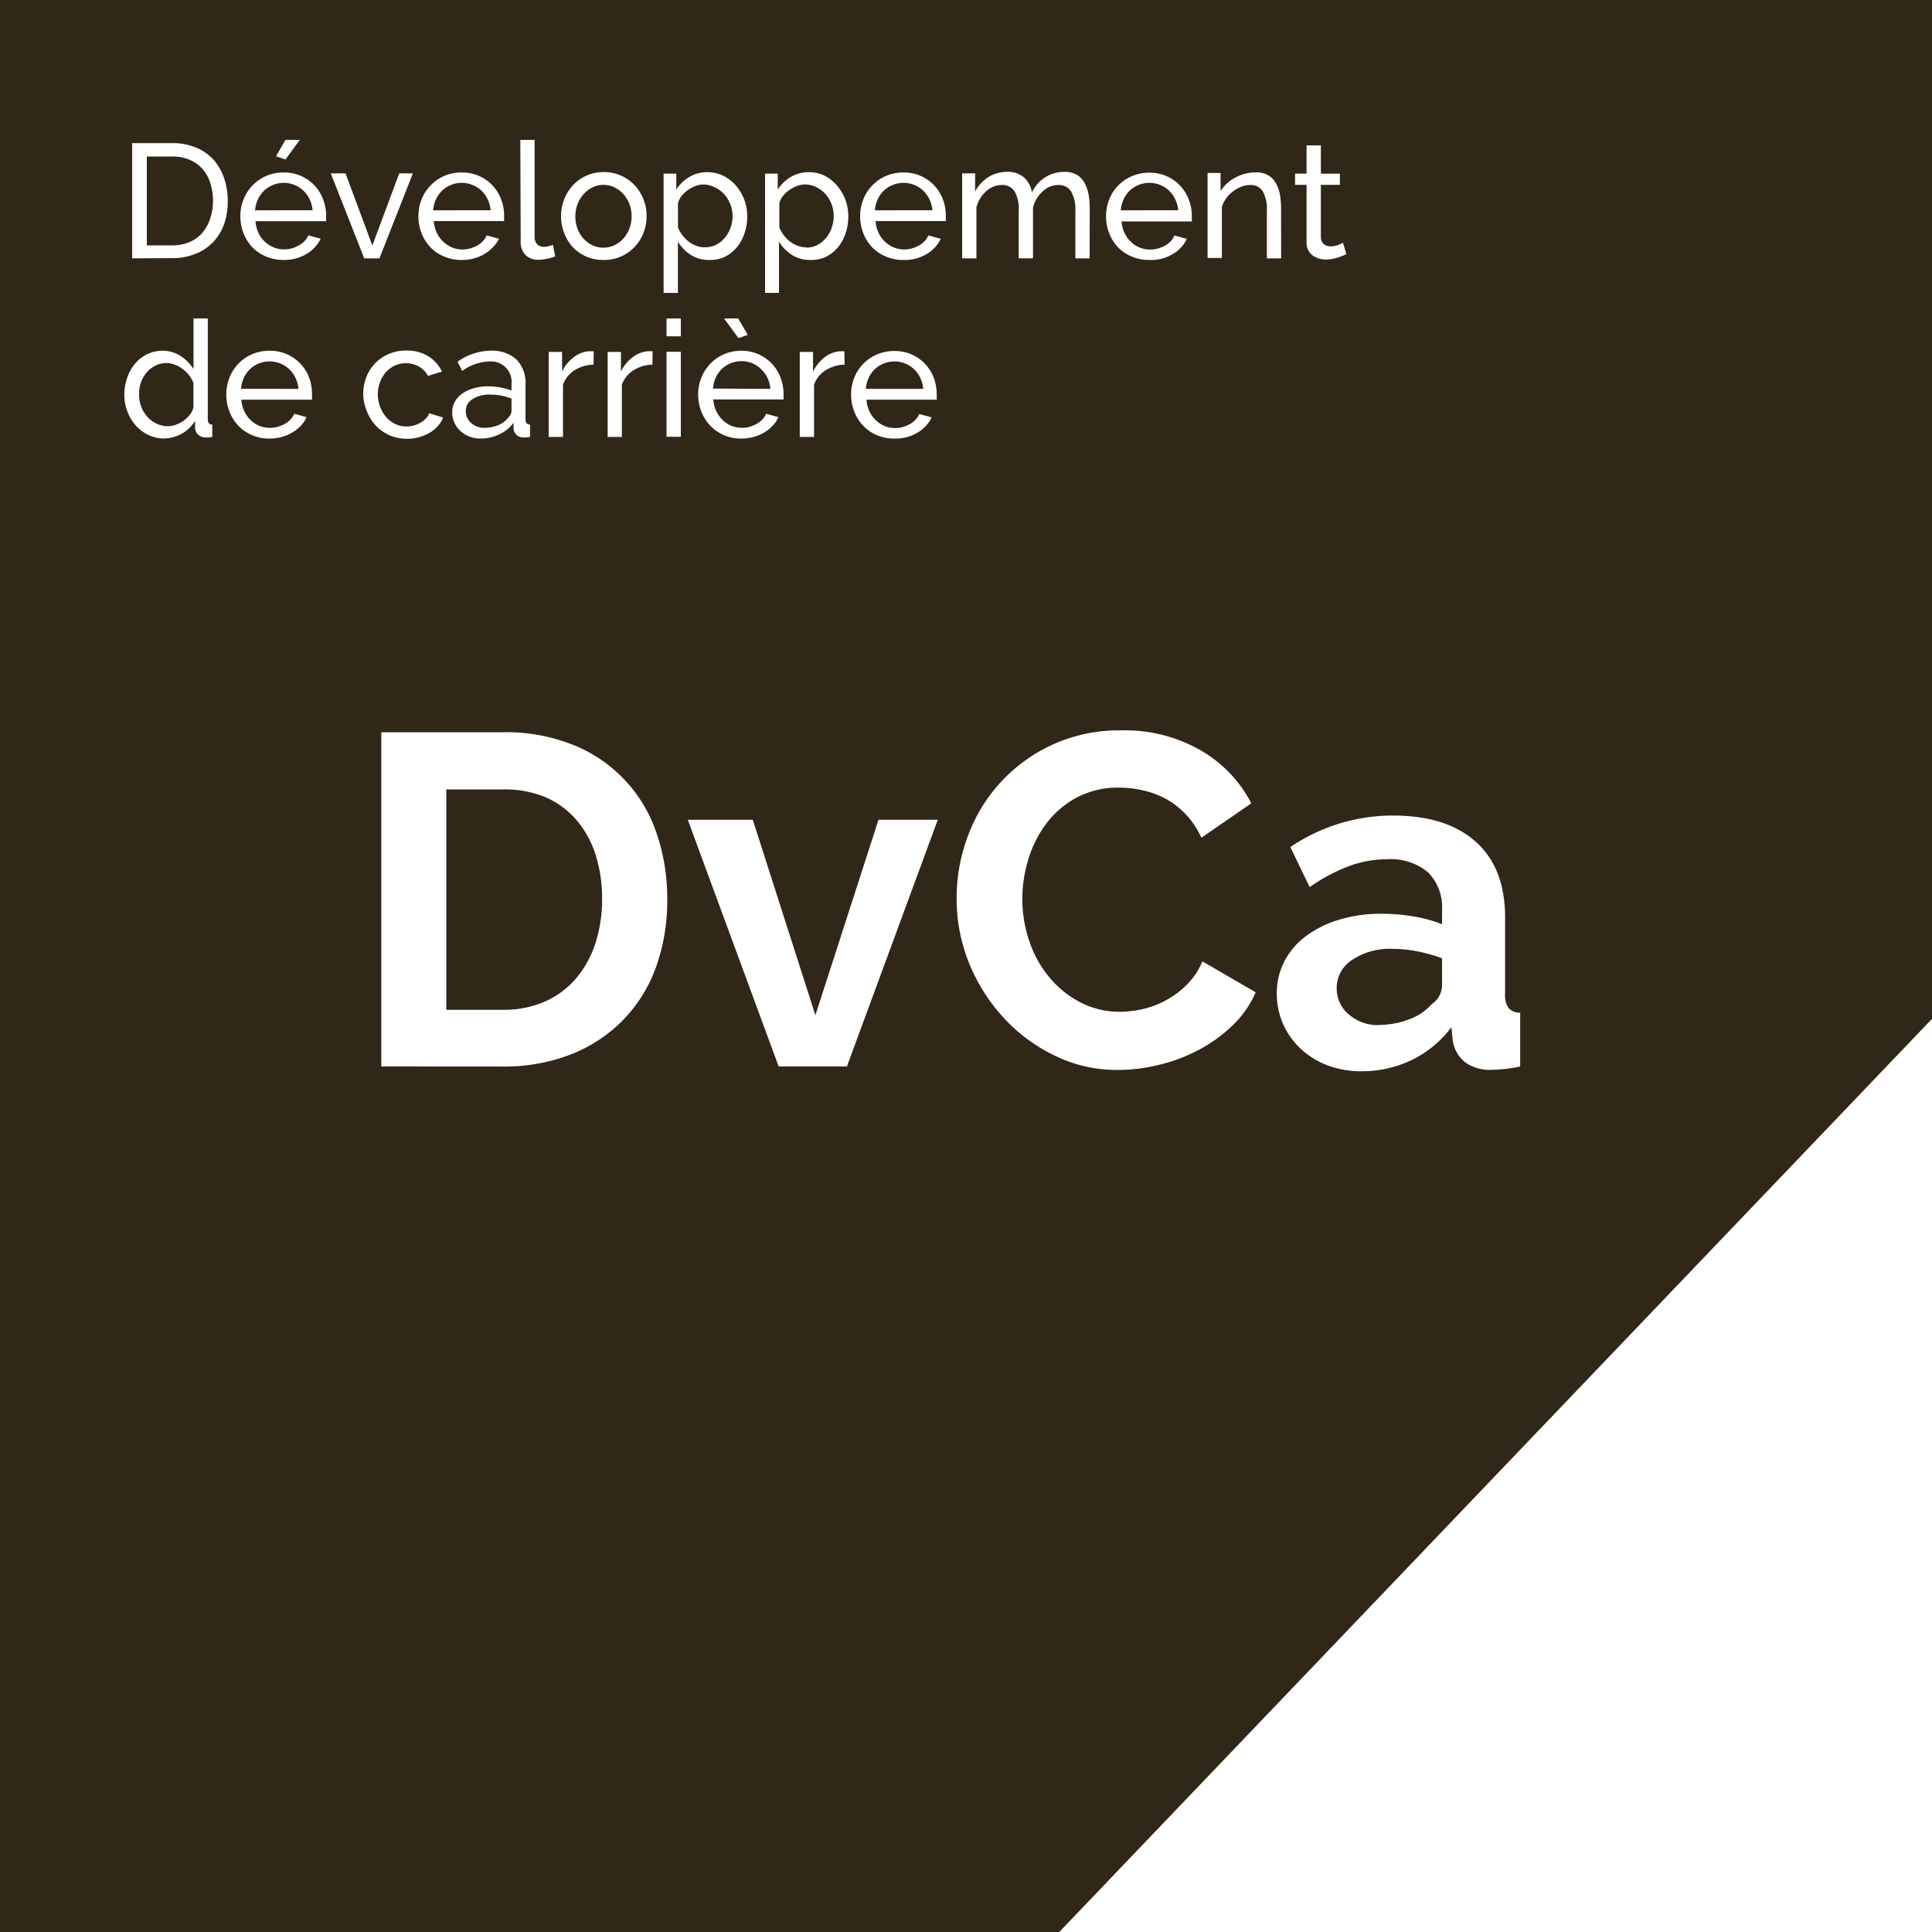<svg id="Layer_1" data-name="Layer 1" xmlns="http://www.w3.org/2000/svg" viewBox="0 0 250 250"><defs><style>.cls-1{fill:#302719;}.cls-2{fill:#fff;}</style></defs><title>dvcafr</title><rect class="cls-1" x="-5" y="-6" width="260" height="260"/><path class="cls-2" d="M17.1,33.43V18.52h5.16a7.85,7.85,0,0,1,3.14.59,6.32,6.32,0,0,1,2.26,1.59A6.87,6.87,0,0,1,29,23.07,9,9,0,0,1,29.47,26,8.8,8.8,0,0,1,29,29a6.47,6.47,0,0,1-1.45,2.35,6.4,6.4,0,0,1-2.28,1.51,7.78,7.78,0,0,1-3,.54ZM27.56,26a7.47,7.47,0,0,0-.35-2.32,4.89,4.89,0,0,0-1-1.81,4.71,4.71,0,0,0-1.67-1.19,5.54,5.54,0,0,0-2.25-.43H19V31.75h3.27a5.62,5.62,0,0,0,2.28-.44,4.57,4.57,0,0,0,1.66-1.22,5.38,5.38,0,0,0,1-1.84A7.35,7.35,0,0,0,27.56,26Z"/><path class="cls-2" d="M36.69,33.64a5.61,5.61,0,0,1-2.27-.45A5.37,5.37,0,0,1,32.66,32a5.7,5.7,0,0,1-1.15-1.82,6.05,6.05,0,0,1,0-4.38A5.68,5.68,0,0,1,32.67,24a5.52,5.52,0,0,1,1.77-1.23,5.64,5.64,0,0,1,2.27-.45,5.35,5.35,0,0,1,4,1.69,5.43,5.43,0,0,1,1.1,1.78,5.89,5.89,0,0,1,.39,2.11c0,.16,0,.3,0,.42s0,.23,0,.3H33.06a4.47,4.47,0,0,0,.37,1.49,3.87,3.87,0,0,0,.82,1.15A3.66,3.66,0,0,0,35.4,32a3.46,3.46,0,0,0,1.35.27,3.64,3.64,0,0,0,1-.13,4.48,4.48,0,0,0,.9-.37,3,3,0,0,0,.75-.57,2.17,2.17,0,0,0,.49-.75l1.6.44A4,4,0,0,1,40.73,32a4.64,4.64,0,0,1-1.09.87,5.43,5.43,0,0,1-1.37.58A5.91,5.91,0,0,1,36.69,33.64Zm3.76-6.43a4,4,0,0,0-1.21-2.56,3.56,3.56,0,0,0-1.14-.72,3.62,3.62,0,0,0-1.39-.27,3.74,3.74,0,0,0-2.53,1,3.85,3.85,0,0,0-.8,1.13A4.12,4.12,0,0,0,33,27.21Zm-3.51-6.57-1.22-.42,1.22-2.12h1.85Z"/><path class="cls-2" d="M47.13,33.43l-4.33-11h1.91l3.47,9.34,3.48-9.34h1.77l-4.33,11Z"/><path class="cls-2" d="M59.73,33.64a5.58,5.58,0,0,1-2.27-.45A5.17,5.17,0,0,1,55.7,32a5.53,5.53,0,0,1-1.15-1.82,6.05,6.05,0,0,1,0-4.38A5.51,5.51,0,0,1,55.71,24a5.31,5.31,0,0,1,1.77-1.23,5.61,5.61,0,0,1,2.27-.45,5.4,5.4,0,0,1,2.26.46,5.31,5.31,0,0,1,2.83,3,5.89,5.89,0,0,1,.39,2.11c0,.16,0,.3,0,.42s0,.23,0,.3h-9.1a4.48,4.48,0,0,0,.38,1.49,3.87,3.87,0,0,0,.82,1.15,3.66,3.66,0,0,0,1.15.76,3.39,3.39,0,0,0,1.35.27,3.64,3.64,0,0,0,1-.13,4.48,4.48,0,0,0,.9-.37,3,3,0,0,0,.75-.57,2.32,2.32,0,0,0,.49-.75l1.6.44A4.26,4.26,0,0,1,63.77,32a4.85,4.85,0,0,1-1.09.87,5.35,5.35,0,0,1-1.38.58A5.83,5.83,0,0,1,59.73,33.64Zm3.76-6.43a4.27,4.27,0,0,0-.39-1.43,3.82,3.82,0,0,0-.82-1.13,3.5,3.5,0,0,0-1.15-.72,3.54,3.54,0,0,0-1.38-.27,3.62,3.62,0,0,0-1.39.27,3.59,3.59,0,0,0-1.14.73,3.67,3.67,0,0,0-.8,1.13,4.13,4.13,0,0,0-.37,1.42Z"/><path class="cls-2" d="M67.33,18.1h1.85V30.59a1.37,1.37,0,0,0,.32,1,1.21,1.21,0,0,0,.92.35,2.43,2.43,0,0,0,.54-.08,4.55,4.55,0,0,0,.59-.18l.29,1.5a6,6,0,0,1-1.09.31,6.12,6.12,0,0,1-1.11.13A2.33,2.33,0,0,1,68,33a2.31,2.31,0,0,1-.62-1.7Z"/><path class="cls-2" d="M78.08,33.64a5.35,5.35,0,0,1-4-1.7A5.51,5.51,0,0,1,73,30.13a5.8,5.8,0,0,1-.4-2.16,5.88,5.88,0,0,1,1.54-4,5.46,5.46,0,0,1,1.74-1.24,5.34,5.34,0,0,1,2.24-.46,5.39,5.39,0,0,1,4,1.7,5.83,5.83,0,0,1,1.55,4,6,6,0,0,1-.4,2.16,5.56,5.56,0,0,1-1.14,1.81,5.51,5.51,0,0,1-1.75,1.24A5.37,5.37,0,0,1,78.08,33.64ZM74.45,28a4.41,4.41,0,0,0,.28,1.6,4.15,4.15,0,0,0,.78,1.28,3.73,3.73,0,0,0,1.15.86,3.41,3.41,0,0,0,2.84,0,3.65,3.65,0,0,0,1.16-.87,4.08,4.08,0,0,0,.79-1.3A4.51,4.51,0,0,0,81.73,28a4.43,4.43,0,0,0-.28-1.59,4.08,4.08,0,0,0-.79-1.3,3.65,3.65,0,0,0-1.16-.87,3.25,3.25,0,0,0-1.42-.32,3.15,3.15,0,0,0-1.42.33,3.79,3.79,0,0,0-1.15.88,4.25,4.25,0,0,0-.78,1.3A4.51,4.51,0,0,0,74.45,28Z"/><path class="cls-2" d="M91.77,33.64a4.29,4.29,0,0,1-2.4-.67,5.25,5.25,0,0,1-1.65-1.7V37.9H85.87V22.47h1.64v2.06A5,5,0,0,1,89.2,22.9a4.43,4.43,0,0,1,2.3-.62,4.63,4.63,0,0,1,2.08.46A5.3,5.3,0,0,1,95.22,24a6.07,6.07,0,0,1,1.47,4,6.69,6.69,0,0,1-.36,2.21,5.41,5.41,0,0,1-1,1.81,4.85,4.85,0,0,1-1.55,1.22A4.42,4.42,0,0,1,91.77,33.64ZM91.21,32a3.16,3.16,0,0,0,1.48-.34,3.5,3.5,0,0,0,1.13-.93,4.1,4.1,0,0,0,.73-1.31A4.83,4.83,0,0,0,94.8,28a4.18,4.18,0,0,0-.3-1.57,4.27,4.27,0,0,0-.79-1.3,4,4,0,0,0-1.19-.88A3.38,3.38,0,0,0,91,23.87a3,3,0,0,0-1,.2,4.87,4.87,0,0,0-1,.53,3.8,3.8,0,0,0-.82.78,2.37,2.37,0,0,0-.45.95v3.13a4.74,4.74,0,0,0,.59,1,4.25,4.25,0,0,0,.82.82,3.76,3.76,0,0,0,1,.54A2.94,2.94,0,0,0,91.21,32Z"/><path class="cls-2" d="M104.86,33.64a4.32,4.32,0,0,1-2.41-.67,5.25,5.25,0,0,1-1.65-1.7V37.9H99V22.47h1.64v2.06a5.06,5.06,0,0,1,1.69-1.63,4.46,4.46,0,0,1,2.3-.62,4.63,4.63,0,0,1,2.08.46A5.3,5.3,0,0,1,108.3,24a6.07,6.07,0,0,1,1.47,4,6.69,6.69,0,0,1-.36,2.21,5.41,5.41,0,0,1-1,1.81,4.85,4.85,0,0,1-1.55,1.22A4.41,4.41,0,0,1,104.86,33.64Zm-.57-1.6a3.16,3.16,0,0,0,1.48-.34,3.5,3.5,0,0,0,1.13-.93,4.1,4.1,0,0,0,.73-1.31,4.56,4.56,0,0,0,.25-1.51,4.37,4.37,0,0,0-.29-1.57,4.51,4.51,0,0,0-.8-1.3,3.84,3.84,0,0,0-1.19-.88,3.34,3.34,0,0,0-1.48-.33,3,3,0,0,0-1,.2,4.87,4.87,0,0,0-1,.53,3.8,3.8,0,0,0-.82.78,2.37,2.37,0,0,0-.45.95v3.13a5.2,5.2,0,0,0,.59,1,4.25,4.25,0,0,0,.82.82,4,4,0,0,0,1,.54A2.89,2.89,0,0,0,104.29,32Z"/><path class="cls-2" d="M116.89,33.64a5.61,5.61,0,0,1-2.27-.45A5.27,5.27,0,0,1,112.86,32a5.53,5.53,0,0,1-1.15-1.82,6.05,6.05,0,0,1,0-4.38,5.51,5.51,0,0,1,1.16-1.8,5.41,5.41,0,0,1,1.77-1.23,5.61,5.61,0,0,1,2.27-.45,5.37,5.37,0,0,1,2.26.46,5.31,5.31,0,0,1,2.83,3,5.89,5.89,0,0,1,.39,2.11c0,.16,0,.3,0,.42s0,.23,0,.3h-9.09a4.24,4.24,0,0,0,.37,1.49,3.87,3.87,0,0,0,.82,1.15,3.66,3.66,0,0,0,1.15.76,3.43,3.43,0,0,0,1.35.27,3.64,3.64,0,0,0,1-.13,4.48,4.48,0,0,0,.9-.37,3,3,0,0,0,.75-.57,2.32,2.32,0,0,0,.49-.75l1.6.44a4.26,4.26,0,0,1-.75,1.11,4.64,4.64,0,0,1-1.09.87,5.35,5.35,0,0,1-1.38.58A5.83,5.83,0,0,1,116.89,33.64Zm3.76-6.43a4,4,0,0,0-1.21-2.56,3.56,3.56,0,0,0-1.14-.72,3.71,3.71,0,0,0-2.78,0,3.59,3.59,0,0,0-1.14.73,3.67,3.67,0,0,0-.8,1.13,4.37,4.37,0,0,0-.37,1.42Z"/><path class="cls-2" d="M141,33.43h-1.85V27.3a4.57,4.57,0,0,0-.56-2.54,1.85,1.85,0,0,0-1.65-.82,2.92,2.92,0,0,0-2,.81,4.37,4.37,0,0,0-1.27,2.09v6.59h-1.85V27.3a4.57,4.57,0,0,0-.55-2.56,1.83,1.83,0,0,0-1.64-.8,3,3,0,0,0-2,.79,4.26,4.26,0,0,0-1.28,2.08v6.62h-1.85v-11h1.68v2.35a5,5,0,0,1,1.74-1.88,4.53,4.53,0,0,1,2.42-.66,3.14,3.14,0,0,1,2.19.74,3.26,3.26,0,0,1,1,1.93,4.57,4.57,0,0,1,4.18-2.67,3.16,3.16,0,0,1,1.58.35,2.62,2.62,0,0,1,1,1,4.67,4.67,0,0,1,.55,1.46,9.49,9.49,0,0,1,.17,1.83Z"/><path class="cls-2" d="M148.7,33.64a5.64,5.64,0,0,1-2.27-.45A5.37,5.37,0,0,1,144.67,32a5.5,5.5,0,0,1-1.14-1.82,6.05,6.05,0,0,1,0-4.38,5.44,5.44,0,0,1,2.93-3,5.56,5.56,0,0,1,2.26-.45,5.35,5.35,0,0,1,4,1.69,5.46,5.46,0,0,1,1.11,1.78,5.89,5.89,0,0,1,.39,2.11c0,.16,0,.3,0,.42a1.15,1.15,0,0,1,0,.3h-9.09a4.25,4.25,0,0,0,.38,1.49,3.7,3.7,0,0,0,.82,1.15,3.54,3.54,0,0,0,2.5,1,3.62,3.62,0,0,0,1-.13,4.57,4.57,0,0,0,.91-.37,2.93,2.93,0,0,0,.74-.57,2.17,2.17,0,0,0,.49-.75l1.6.44a4.22,4.22,0,0,1-.74,1.11,4.69,4.69,0,0,1-1.1.87,5.43,5.43,0,0,1-1.37.58A5.91,5.91,0,0,1,148.7,33.64Zm3.76-6.43a3.85,3.85,0,0,0-.39-1.43,3.65,3.65,0,0,0-.82-1.13,3.45,3.45,0,0,0-1.14-.72,3.59,3.59,0,0,0-1.39-.27,3.74,3.74,0,0,0-2.53,1,3.65,3.65,0,0,0-.79,1.13,3.92,3.92,0,0,0-.37,1.42Z"/><path class="cls-2" d="M165.78,33.43h-1.85V27.3a4.67,4.67,0,0,0-.54-2.56,1.8,1.8,0,0,0-1.62-.8,3.08,3.08,0,0,0-1.14.22,4.36,4.36,0,0,0-1.07.6,4.06,4.06,0,0,0-1.45,2v6.62h-1.85v-11h1.68v2.35A4.85,4.85,0,0,1,159.82,23a5.38,5.38,0,0,1,2.68-.69,3.12,3.12,0,0,1,1.57.35,2.66,2.66,0,0,1,1,1,4.43,4.43,0,0,1,.54,1.46,10.39,10.39,0,0,1,.16,1.83Z"/><path class="cls-2" d="M174.22,32.88a3.88,3.88,0,0,1-.44.2,5.44,5.44,0,0,1-.62.23,5.27,5.27,0,0,1-.76.19,4.63,4.63,0,0,1-.85.08,2.81,2.81,0,0,1-1.74-.56,2,2,0,0,1-.74-1.73V23.92h-1.49V22.47h1.49V18.81h1.85v3.66h2.46v1.45h-2.46v6.8a1.13,1.13,0,0,0,.4.88,1.37,1.37,0,0,0,.84.28,2.7,2.7,0,0,0,1-.18,4.84,4.84,0,0,0,.62-.29Z"/><path class="cls-2" d="M21.32,56.75a4.89,4.89,0,0,1-2.1-.46,5.13,5.13,0,0,1-1.66-1.24,5.77,5.77,0,0,1-1.08-1.81,6,6,0,0,1-.39-2.16,6.47,6.47,0,0,1,.37-2.2,5.65,5.65,0,0,1,1-1.81,4.82,4.82,0,0,1,1.57-1.23,4.49,4.49,0,0,1,2-.45,4.16,4.16,0,0,1,2.36.69,5.5,5.5,0,0,1,1.65,1.68V41.21h1.85V54.27c0,.44.19.66.58.67v1.6L27,56.6a2.06,2.06,0,0,1-.35,0,1.39,1.39,0,0,1-1-.36,1.13,1.13,0,0,1-.41-.85v-.93a4.72,4.72,0,0,1-4,2.27Zm.44-1.6a3,3,0,0,0,1-.19,4,4,0,0,0,1-.52,4.09,4.09,0,0,0,.82-.79,2.37,2.37,0,0,0,.45-.95V49.55a3.58,3.58,0,0,0-.57-1,4.12,4.12,0,0,0-.85-.82,4.3,4.3,0,0,0-1-.55,3.06,3.06,0,0,0-1.06-.2,3.17,3.17,0,0,0-1.48.35,3.6,3.6,0,0,0-1.13.92,4.19,4.19,0,0,0-.73,1.33A4.61,4.61,0,0,0,18,51.1a4.28,4.28,0,0,0,.29,1.56,4.37,4.37,0,0,0,.8,1.3,4,4,0,0,0,1.19.87A3.48,3.48,0,0,0,21.76,55.15Z"/><path class="cls-2" d="M34.86,56.75a5.56,5.56,0,0,1-2.26-.45,5.31,5.31,0,0,1-1.77-1.23,5.5,5.5,0,0,1-1.14-1.82,6.05,6.05,0,0,1,0-4.38,5.65,5.65,0,0,1,1.15-1.8,5.45,5.45,0,0,1,1.78-1.23,5.56,5.56,0,0,1,2.26-.45A5.36,5.36,0,0,1,40,48.86,5.89,5.89,0,0,1,40.37,51c0,.16,0,.3,0,.42a1.15,1.15,0,0,1,0,.3H31.23a4.25,4.25,0,0,0,.38,1.49,3.7,3.7,0,0,0,.82,1.15,3.54,3.54,0,0,0,2.5,1,3.62,3.62,0,0,0,1-.13,4.34,4.34,0,0,0,.91-.37,2.76,2.76,0,0,0,.74-.57,2.35,2.35,0,0,0,.5-.75l1.59.44a4.22,4.22,0,0,1-.74,1.11,4.69,4.69,0,0,1-1.1.87,5.43,5.43,0,0,1-1.37.58A5.91,5.91,0,0,1,34.86,56.75Zm3.76-6.43a4,4,0,0,0-.39-1.44,3.88,3.88,0,0,0-.81-1.12,3.79,3.79,0,0,0-2.54-1,3.74,3.74,0,0,0-2.53,1,3.65,3.65,0,0,0-.79,1.13,3.92,3.92,0,0,0-.37,1.42Z"/><path class="cls-2" d="M47,51a6,6,0,0,1,.4-2.19,5.34,5.34,0,0,1,2.89-3,5.59,5.59,0,0,1,2.28-.45,5.33,5.33,0,0,1,2.82.72,4.76,4.76,0,0,1,1.8,2l-1.81.56a3,3,0,0,0-1.18-1.21A3.39,3.39,0,0,0,52.52,47a3.42,3.42,0,0,0-1.42.31,3.39,3.39,0,0,0-1.16.85,4,4,0,0,0-.76,1.28A4.45,4.45,0,0,0,48.89,51a4.51,4.51,0,0,0,.29,1.61A4.33,4.33,0,0,0,50,54a3.65,3.65,0,0,0,1.16.87,3.24,3.24,0,0,0,1.42.31,3.4,3.4,0,0,0,1-.13,3.72,3.72,0,0,0,.86-.37,2.79,2.79,0,0,0,.68-.54,1.68,1.68,0,0,0,.42-.66l1.81.55a4.07,4.07,0,0,1-.7,1.11,4.44,4.44,0,0,1-1.06.86,5.81,5.81,0,0,1-2.92.78,5.61,5.61,0,0,1-2.27-.46,5.51,5.51,0,0,1-2.91-3.06A6,6,0,0,1,47,51Z"/><path class="cls-2" d="M62.18,56.75a4.1,4.1,0,0,1-1.45-.26,3.74,3.74,0,0,1-1.16-.73,3.47,3.47,0,0,1-.78-1.08,3.17,3.17,0,0,1-.28-1.35A2.77,2.77,0,0,1,58.85,52a3.09,3.09,0,0,1,.95-1.06,5,5,0,0,1,1.47-.69,6.48,6.48,0,0,1,1.86-.26,9,9,0,0,1,1.62.15,7.48,7.48,0,0,1,1.44.4v-.88a2.64,2.64,0,0,0-2.89-2.88A6.17,6.17,0,0,0,59.81,48l-.61-1.19a7.55,7.55,0,0,1,4.27-1.43,4.69,4.69,0,0,1,3.37,1.15A4.32,4.32,0,0,1,68,49.8v4.47c0,.44.2.66.59.67v1.6l-.48.06a2.61,2.61,0,0,1-.4,0,1.19,1.19,0,0,1-.87-.32,1.32,1.32,0,0,1-.39-.79l0-.78a4.69,4.69,0,0,1-1.86,1.5A5.61,5.61,0,0,1,62.18,56.75Zm.49-1.39A4.63,4.63,0,0,0,64.5,55a3.09,3.09,0,0,0,1.3-1,1.19,1.19,0,0,0,.39-.82V51.58a7.55,7.55,0,0,0-2.79-.52,3.94,3.94,0,0,0-2.26.59,1.77,1.77,0,0,0-.87,1.53,2.07,2.07,0,0,0,.18.86,1.94,1.94,0,0,0,.51.69,2.24,2.24,0,0,0,.76.46A2.5,2.5,0,0,0,62.67,55.36Z"/><path class="cls-2" d="M76.8,47.19a4.79,4.79,0,0,0-2.45.72,3.66,3.66,0,0,0-1.5,1.87v6.76H71v-11h1.73v2.54a5,5,0,0,1,1.49-1.84,3.7,3.7,0,0,1,2-.79h.36l.25,0Z"/><path class="cls-2" d="M84.42,47.19a4.72,4.72,0,0,0-2.44.72,3.67,3.67,0,0,0-1.51,1.87v6.76H78.63v-11h1.72v2.54a5.13,5.13,0,0,1,1.49-1.84,3.73,3.73,0,0,1,2-.79h.36l.25,0Z"/><path class="cls-2" d="M86.25,43.52V41.21H88.1v2.31Zm0,13v-11H88.1v11Z"/><path class="cls-2" d="M95.93,56.75a5.61,5.61,0,0,1-2.27-.45,5.37,5.37,0,0,1-1.76-1.23,5.7,5.7,0,0,1-1.15-1.82,6.05,6.05,0,0,1,0-4.38,5.68,5.68,0,0,1,1.16-1.8,5.52,5.52,0,0,1,1.77-1.23A5.61,5.61,0,0,1,96,45.39,5.33,5.33,0,0,1,101,48.86a5.89,5.89,0,0,1,.39,2.11c0,.16,0,.3,0,.42s0,.23,0,.3H92.3a4.25,4.25,0,0,0,.38,1.49,3.84,3.84,0,0,0,.81,1.15,3.66,3.66,0,0,0,1.15.76,3.46,3.46,0,0,0,1.35.27,3.64,3.64,0,0,0,1-.13,4.48,4.48,0,0,0,.9-.37,3,3,0,0,0,.75-.57,2.17,2.17,0,0,0,.49-.75l1.6.44a4,4,0,0,1-.75,1.11,4.64,4.64,0,0,1-1.09.87,5.43,5.43,0,0,1-1.37.58A5.91,5.91,0,0,1,95.93,56.75Zm3.76-6.43a4,4,0,0,0-.39-1.44,3.91,3.91,0,0,0-.82-1.12A3.56,3.56,0,0,0,97.34,47a3.71,3.71,0,0,0-2.78,0,3.59,3.59,0,0,0-1.14.73,3.85,3.85,0,0,0-.8,1.13,4.12,4.12,0,0,0-.36,1.42Zm-6-9.11h1.83l1.24,2.12-1.2.42Z"/><path class="cls-2" d="M109.29,47.19a4.76,4.76,0,0,0-2.45.72,3.61,3.61,0,0,0-1.5,1.87v6.76h-1.85v-11h1.72v2.54a5.24,5.24,0,0,1,1.49-1.84,3.76,3.76,0,0,1,2-.79H109l.26,0Z"/><path class="cls-2" d="M115.71,56.75a5.64,5.64,0,0,1-2.27-.45,5.37,5.37,0,0,1-1.76-1.23,5.5,5.5,0,0,1-1.14-1.82,6.05,6.05,0,0,1,0-4.38,5.44,5.44,0,0,1,2.93-3,5.56,5.56,0,0,1,2.26-.45,5.36,5.36,0,0,1,5.1,3.47,6.1,6.1,0,0,1,.38,2.11c0,.16,0,.3,0,.42a1.15,1.15,0,0,1,0,.3h-9.09a4.25,4.25,0,0,0,.38,1.49,3.7,3.7,0,0,0,.82,1.15,3.5,3.5,0,0,0,1.14.76,3.46,3.46,0,0,0,1.35.27,3.64,3.64,0,0,0,1-.13,4.48,4.48,0,0,0,.9-.37,3,3,0,0,0,.75-.57,2.17,2.17,0,0,0,.49-.75l1.6.44a4,4,0,0,1-.75,1.11,4.64,4.64,0,0,1-1.09.87,5.43,5.43,0,0,1-1.37.58A5.91,5.91,0,0,1,115.71,56.75Zm3.76-6.43a4,4,0,0,0-.39-1.44,3.91,3.91,0,0,0-.82-1.12,3.56,3.56,0,0,0-1.14-.72,3.62,3.62,0,0,0-1.39-.27,3.74,3.74,0,0,0-2.53,1,3.85,3.85,0,0,0-.8,1.13,4.12,4.12,0,0,0-.36,1.42Z"/><path class="cls-2" d="M49.34,138V94.75H65.06a23.44,23.44,0,0,1,9.29,1.71A18.68,18.68,0,0,1,85,107.94a25.87,25.87,0,0,1,1.34,8.38,25.46,25.46,0,0,1-1.49,8.93,19.11,19.11,0,0,1-4.3,6.82,19.3,19.3,0,0,1-6.73,4.39,23.86,23.86,0,0,1-8.8,1.55Zm28.57-21.69a18.41,18.41,0,0,0-.85-5.73,12.85,12.85,0,0,0-2.5-4.51,11.1,11.1,0,0,0-4-2.92,13.65,13.65,0,0,0-5.45-1H57.75v28.52h7.31a13.15,13.15,0,0,0,5.51-1.1,11.17,11.17,0,0,0,4-3A13.31,13.31,0,0,0,77.06,122,18.21,18.21,0,0,0,77.91,116.32Z"/><path class="cls-2" d="M100.76,138,89,106.08h8.41l8.1,25.29,8.17-25.29h7.67L109.59,138Z"/><path class="cls-2" d="M123.79,116.08a22.51,22.51,0,0,1,1.43-7.83A20.91,20.91,0,0,1,136.1,96.4a20.66,20.66,0,0,1,9-1.89,19.63,19.63,0,0,1,10.33,2.62,16.78,16.78,0,0,1,6.49,6.82l-6.46,4.45a11.23,11.23,0,0,0-2.07-3.08,10.52,10.52,0,0,0-2.62-2,11.56,11.56,0,0,0-2.93-1.06,13.43,13.43,0,0,0-3-.34,11.36,11.36,0,0,0-5.51,1.28,12,12,0,0,0-3.9,3.32,14.66,14.66,0,0,0-2.35,4.63,17.47,17.47,0,0,0-.79,5.15,16.72,16.72,0,0,0,.91,5.51,14.59,14.59,0,0,0,2.59,4.66,13,13,0,0,0,4,3.23,10.93,10.93,0,0,0,5.15,1.22,13.76,13.76,0,0,0,3-.36,11.73,11.73,0,0,0,3-1.16,11.38,11.38,0,0,0,2.65-2,9.14,9.14,0,0,0,2-3l6.89,4a13,13,0,0,1-3,4.3,18.93,18.93,0,0,1-4.32,3.13,21.56,21.56,0,0,1-5.15,1.95,22.41,22.41,0,0,1-5.36.67,18.3,18.3,0,0,1-8.47-2,21.91,21.91,0,0,1-6.61-5.08,23.66,23.66,0,0,1-4.33-7.13A22.35,22.35,0,0,1,123.79,116.08Z"/><path class="cls-2" d="M176.12,138.62a12.26,12.26,0,0,1-4.32-.76,10.44,10.44,0,0,1-3.48-2.14,10,10,0,0,1-2.28-3.19,9.68,9.68,0,0,1-.82-4,8.85,8.85,0,0,1,1-4.17,9.63,9.63,0,0,1,2.81-3.26,13.85,13.85,0,0,1,4.29-2.1,18.61,18.61,0,0,1,5.48-.76,24,24,0,0,1,4.18.36,17,17,0,0,1,3.62,1v-1.83a6.42,6.42,0,0,0-1.79-4.87,7.48,7.48,0,0,0-5.34-1.71,14.08,14.08,0,0,0-5,.92,23.13,23.13,0,0,0-5,2.68l-2.5-5.18a23.6,23.6,0,0,1,13.29-4.08q6.89,0,10.69,3.38t3.81,9.78v9.93a2.87,2.87,0,0,0,.45,1.82,2,2,0,0,0,1.5.61V138a18.63,18.63,0,0,1-3.6.43,5.44,5.44,0,0,1-3.56-1,4.45,4.45,0,0,1-1.56-2.74l-.18-1.77a14.18,14.18,0,0,1-5.18,4.27A14.92,14.92,0,0,1,176.12,138.62Zm2.32-6a10.8,10.8,0,0,0,3.93-.73,7.16,7.16,0,0,0,2.89-1.95,3,3,0,0,0,1.34-2.32V124a20,20,0,0,0-3.17-.89,17.23,17.23,0,0,0-3.29-.33,8.73,8.73,0,0,0-5.17,1.43,4.29,4.29,0,0,0-2,3.62,4.36,4.36,0,0,0,1.58,3.45A5.75,5.75,0,0,0,178.44,132.65Z"/><polygon class="cls-2" points="254.5 127.13 133.79 253.43 254.5 253.43 254.5 127.13"/></svg>